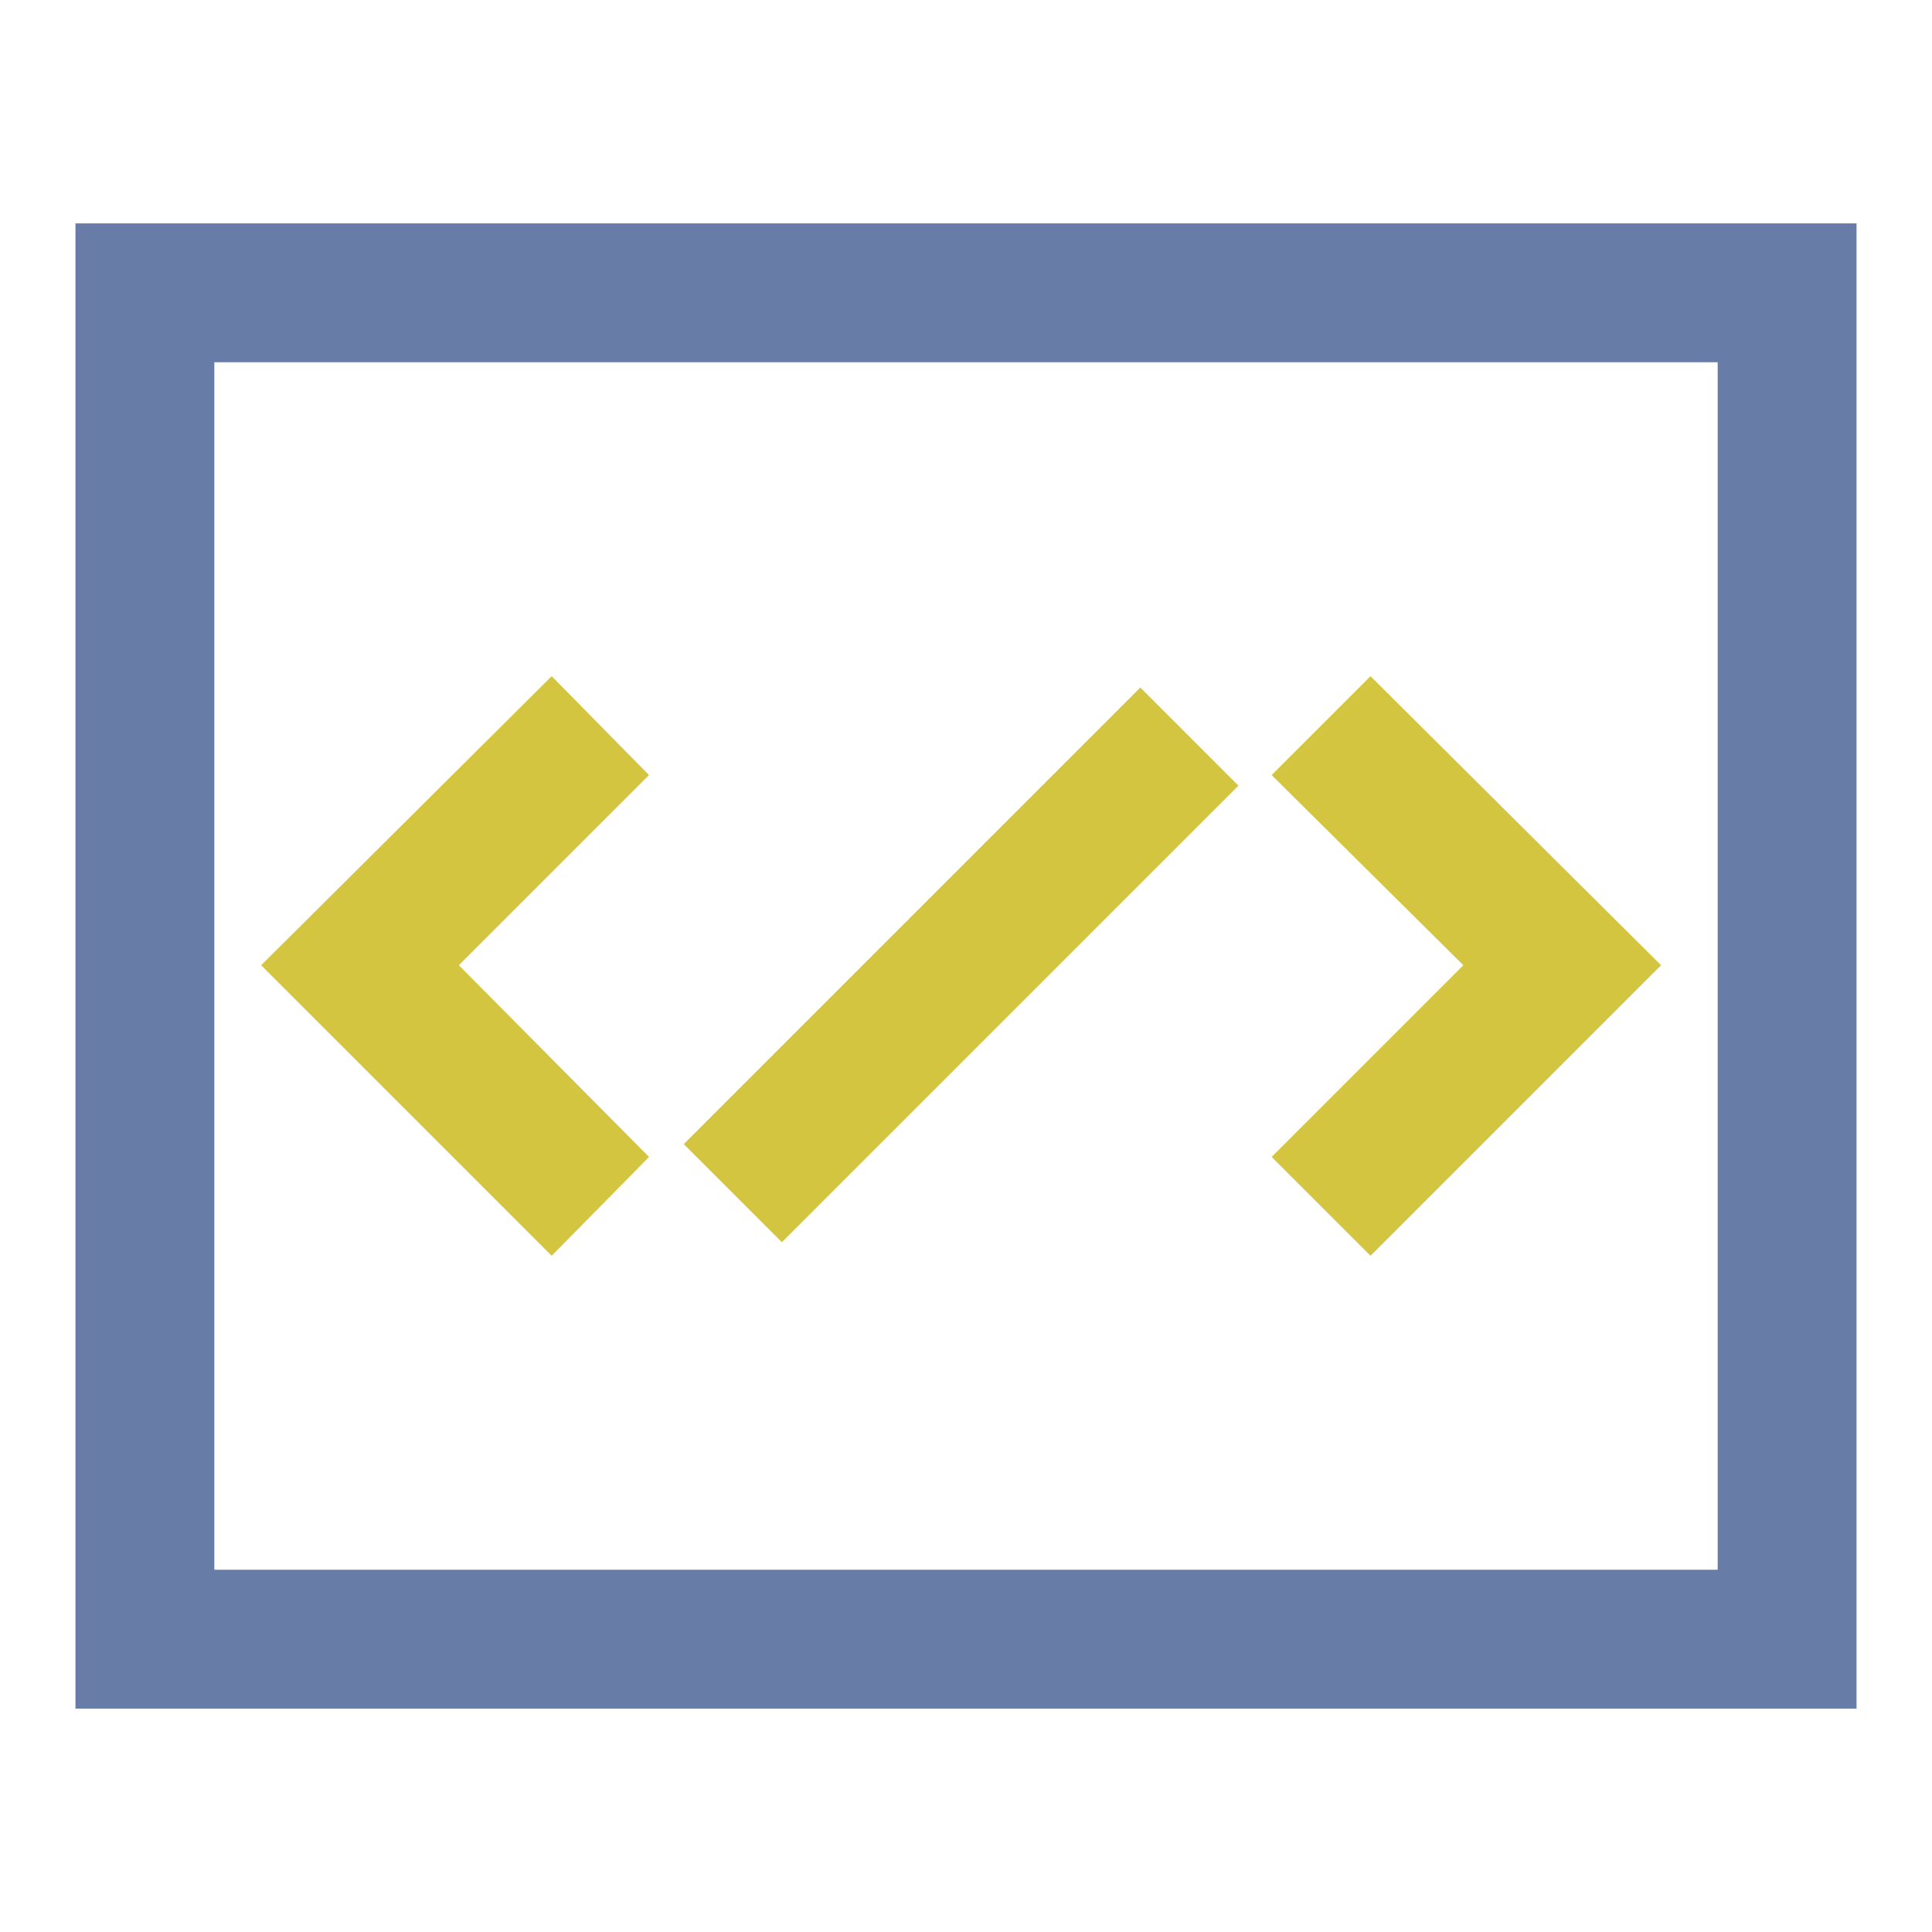<?xml version="1.0" encoding="utf-8"?>
<!-- Svg Vector Icons : http://www.onlinewebfonts.com/icon -->
<!DOCTYPE svg PUBLIC "-//W3C//DTD SVG 1.1//EN" "http://www.w3.org/Graphics/SVG/1.1/DTD/svg11.dtd">
<svg version="1.1" xmlns="http://www.w3.org/2000/svg" xmlns:xlink="http://www.w3.org/1999/xlink" x="0px" y="0px" viewBox="0 0 256 256" enable-background="new 0 0 256 256" xml:space="preserve">
<g> <path fill="#677da7" d="M246,226.4H10V29.6h236V226.4z M28.4,208h199.2V48H28.4V208z"/> <path fill="#d4c540" d="M181.6,89.6l-13.1,13.1l25.4,25.2l-25.4,25.4l13.1,13.1l38.5-38.5L181.6,89.6L181.6,89.6z M73.1,89.6 l-38.5,38.3l38.5,38.5L86,153.3l-25.2-25.4L86,102.7L73.1,89.6L73.1,89.6z M90.6,151.6l60.5-60.5l13,13l-60.5,60.5L90.6,151.6z"/></g>
</svg>